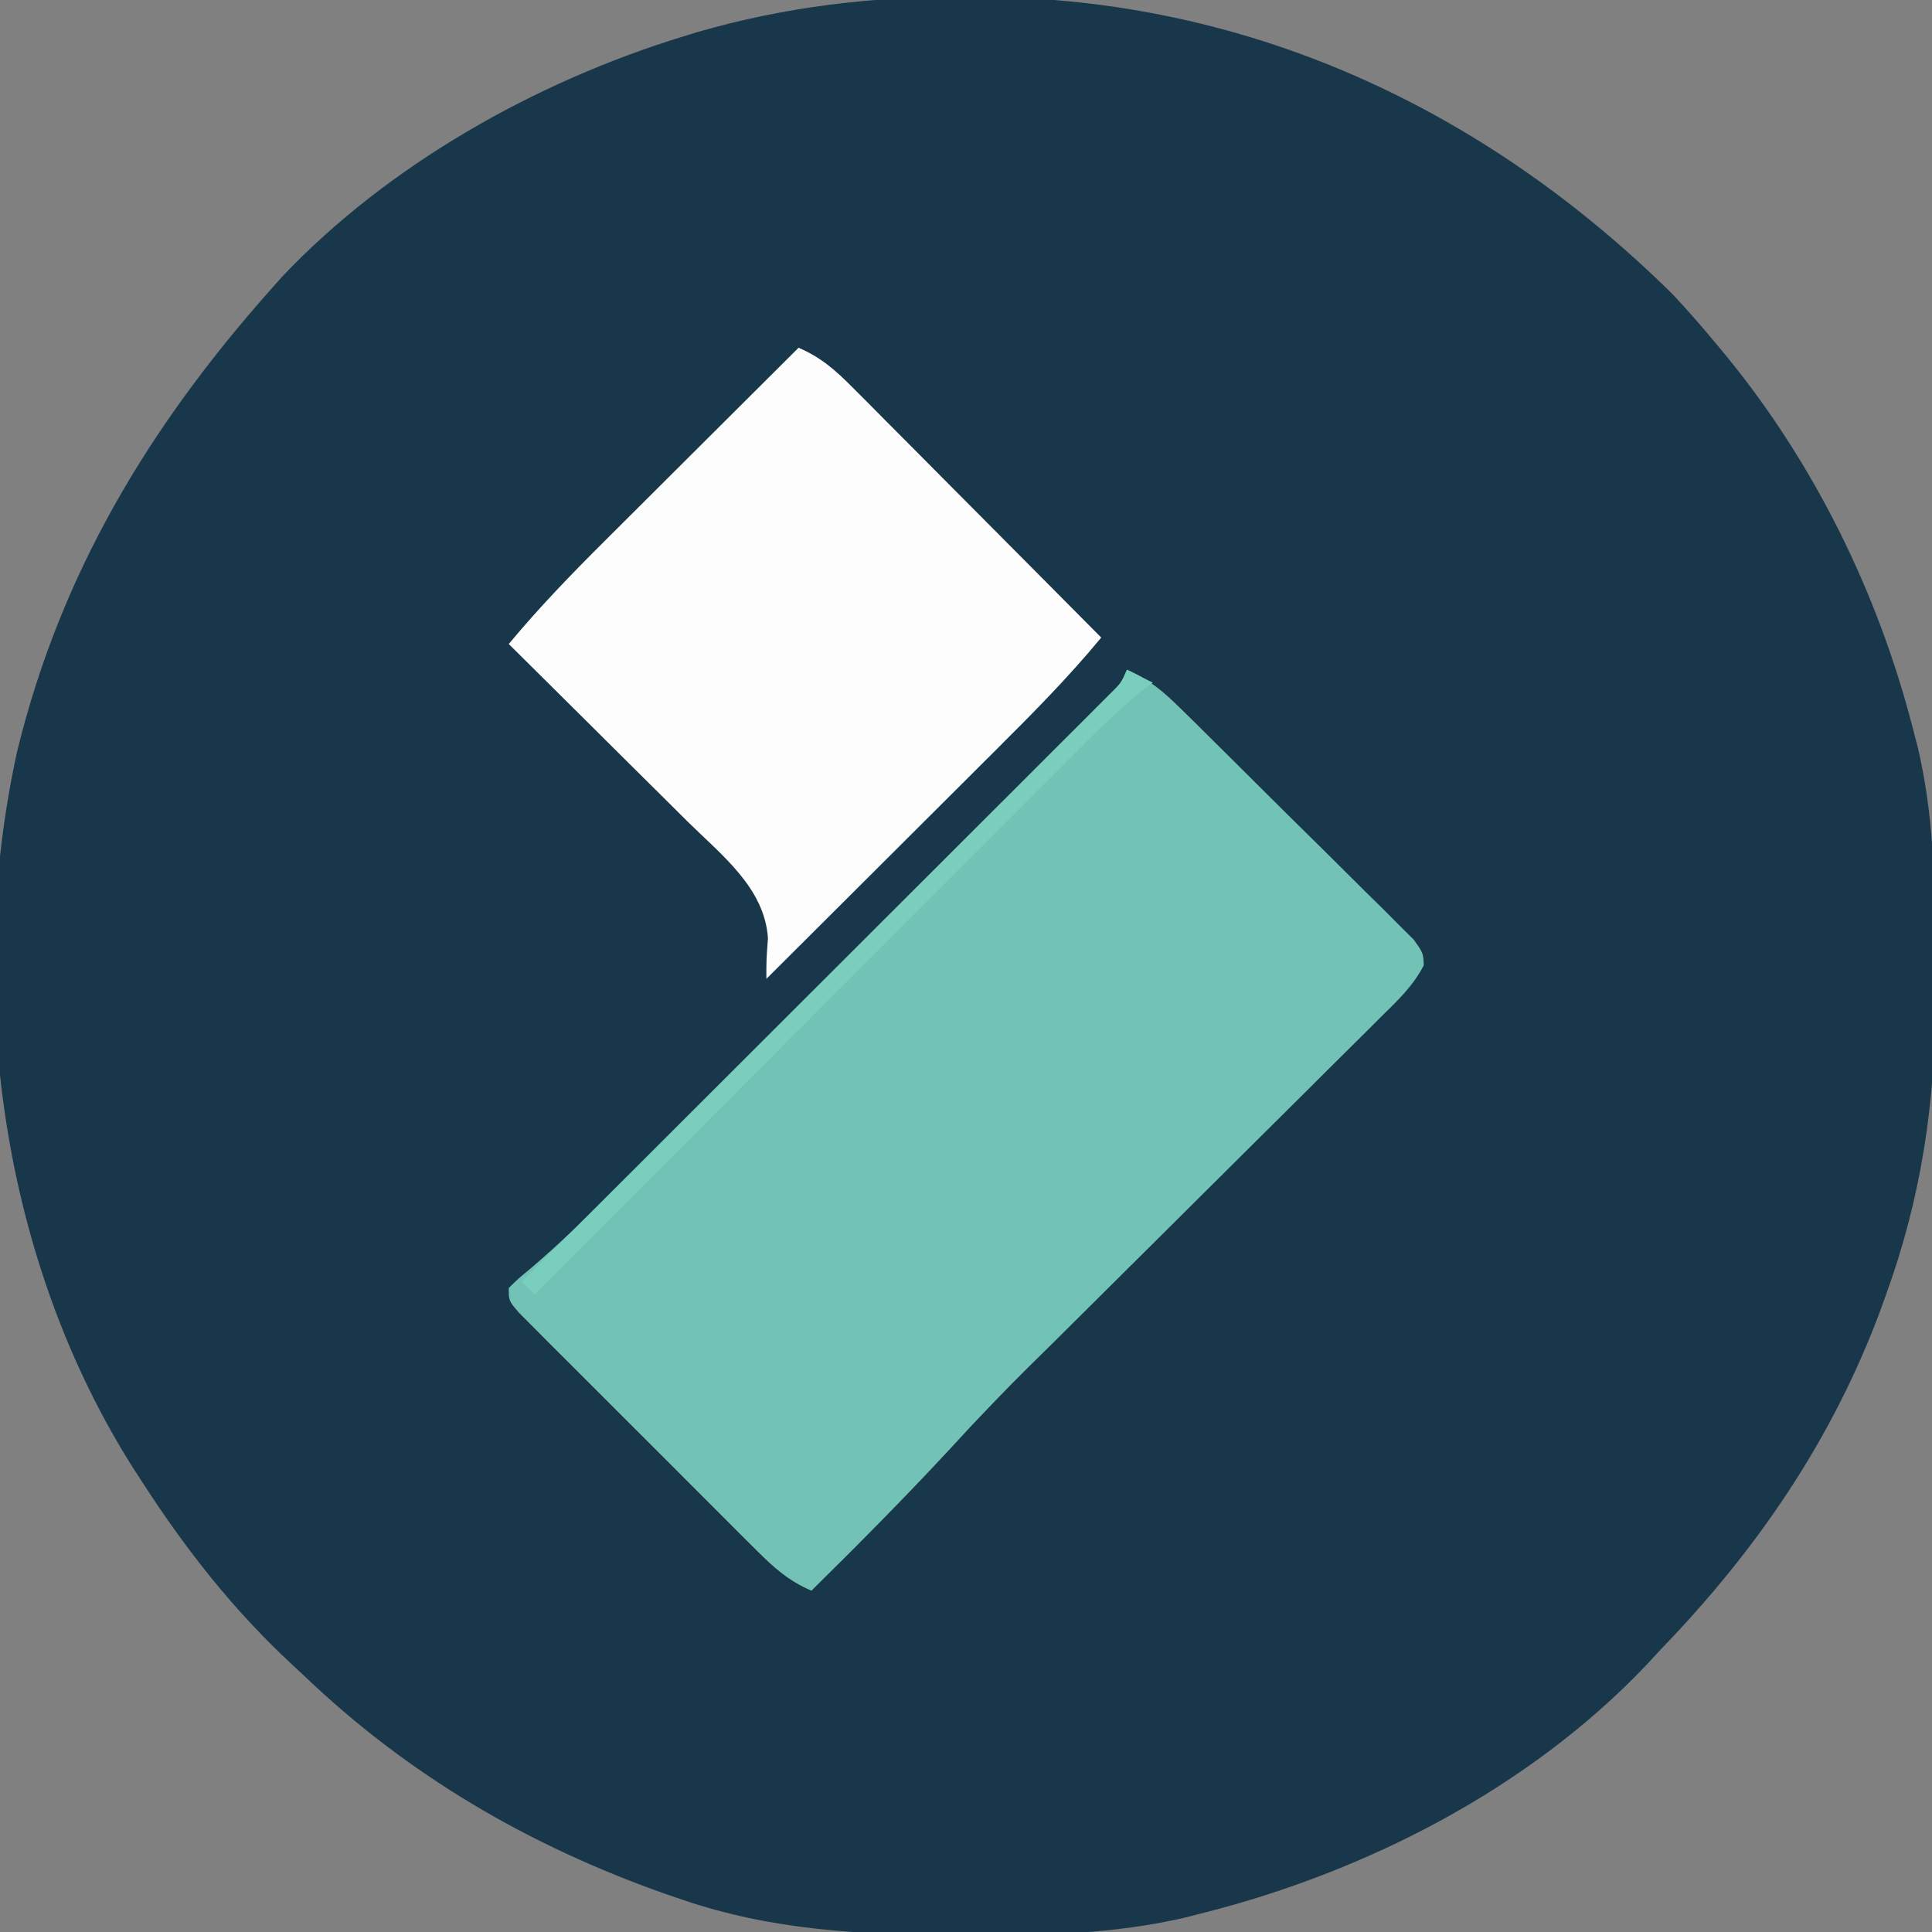 <?xml version="1.0" encoding="UTF-8"?>
<svg version="1.1" xmlns="http://www.w3.org/2000/svg" width="300" height="300">
<rect width="100%" height="100%" fill="#808080" stroke="none"/>
<path d="M0 0 C1.129 0.003 1.129 0.003 2.282 0.006 C43.771 0.242 80.425 17.269 109.715 46.18 C112.25 48.879 114.645 51.643 117 54.5 C117.643 55.277 117.643 55.277 118.298 56.07 C131.875 72.757 141.639 92.692 147 113.5 C147.274 114.555 147.549 115.61 147.832 116.696 C150.2 126.948 150.494 136.904 150.446 147.387 C150.438 150.233 150.466 153.076 150.498 155.922 C150.559 171.665 148.269 186.657 142.875 201.5 C142.583 202.315 142.291 203.13 141.99 203.969 C134.473 224.127 122.846 241.118 108 256.5 C107.211 257.352 106.422 258.204 105.609 259.082 C87.459 278.164 62.346 291.058 37 297.5 C35.463 297.893 35.463 297.893 33.894 298.293 C22.936 300.799 12.209 301.057 1 301 C0.05 300.998 -0.9 300.996 -1.879 300.994 C-16.392 300.928 -30.151 300.225 -44 295.5 C-44.865 295.205 -45.73 294.911 -46.622 294.607 C-67.892 287.109 -86.706 276.145 -103 260.5 C-103.493 260.043 -103.986 259.586 -104.495 259.116 C-113.779 250.511 -121.145 241.128 -128 230.5 C-128.578 229.609 -128.578 229.609 -129.167 228.7 C-149.749 196.407 -155.513 154.345 -147.335 117.163 C-140.561 89.409 -126.787 66.657 -108 45.5 C-107.42 44.846 -106.84 44.193 -106.242 43.52 C-89.753 26.077 -66.778 13.179 -44 6.188 C-43.255 5.957 -42.509 5.727 -41.741 5.489 C-27.983 1.518 -14.269 -0.092 0 0 Z " fill="#19374B" transform="translate(150,-0.5)"/>
<path d="M0 0 C3.42 1.481 5.68 3.411 8.325 6.019 C9.591 7.261 9.591 7.261 10.882 8.528 C11.784 9.423 12.685 10.319 13.613 11.242 C14.542 12.162 15.471 13.082 16.428 14.03 C18.39 15.975 20.346 17.924 22.301 19.875 C24.809 22.378 27.333 24.864 29.861 27.347 C32.269 29.718 34.658 32.106 37.051 34.492 C38.418 35.83 38.418 35.83 39.812 37.195 C40.64 38.029 41.468 38.863 42.322 39.722 C43.426 40.819 43.426 40.819 44.553 41.938 C46 44 46 44 46.082 45.894 C44.424 49.122 41.929 51.461 39.366 53.974 C38.779 54.562 38.192 55.149 37.587 55.755 C35.643 57.697 33.689 59.628 31.734 61.559 C30.379 62.908 29.025 64.258 27.672 65.608 C24.103 69.166 20.525 72.714 16.945 76.26 C13.316 79.859 9.696 83.466 6.074 87.072 C0.216 92.904 -5.648 98.731 -11.518 104.551 C-17.888 110.817 -17.888 110.817 -24.059 117.277 C-24.603 117.867 -25.148 118.457 -25.708 119.064 C-26.279 119.682 -26.85 120.301 -27.438 120.938 C-34.436 128.485 -41.673 135.773 -49 143 C-52.476 141.507 -54.733 139.52 -57.401 136.857 C-58.692 135.576 -58.692 135.576 -60.009 134.269 C-61.389 132.883 -61.389 132.883 -62.797 131.469 C-63.755 130.512 -64.713 129.556 -65.672 128.599 C-67.676 126.599 -69.676 124.594 -71.673 122.587 C-74.238 120.011 -76.811 117.444 -79.388 114.88 C-81.366 112.909 -83.34 110.933 -85.312 108.956 C-86.721 107.545 -88.134 106.138 -89.547 104.731 C-90.395 103.877 -91.243 103.023 -92.116 102.143 C-92.868 101.389 -93.62 100.636 -94.394 99.859 C-96 98 -96 98 -96 96 C-94.562 94.581 -94.562 94.581 -92.555 92.922 C-87.846 88.914 -83.486 84.627 -79.121 80.251 C-78.273 79.404 -77.425 78.558 -76.551 77.686 C-74.25 75.389 -71.952 73.089 -69.654 70.788 C-67.242 68.373 -64.827 65.961 -62.412 63.548 C-58.367 59.504 -54.323 55.458 -50.281 51.411 C-45.607 46.732 -40.929 42.055 -36.249 37.381 C-32.222 33.359 -28.198 29.335 -24.175 25.309 C-21.775 22.908 -19.375 20.508 -16.973 18.11 C-14.304 15.443 -11.638 12.773 -8.973 10.102 C-8.176 9.307 -7.378 8.512 -6.557 7.692 C-5.835 6.968 -5.113 6.243 -4.369 5.496 C-3.739 4.866 -3.109 4.235 -2.459 3.585 C-0.908 2.047 -0.908 2.047 0 0 Z " fill="#72C3B5" transform="translate(175,104)"/>
<path d="M0 0 C3.49 1.495 5.735 3.492 8.401 6.174 C9.262 7.035 10.123 7.896 11.009 8.783 C11.929 9.713 12.849 10.643 13.797 11.602 C14.755 12.563 15.713 13.524 16.672 14.485 C19.188 17.009 21.699 19.539 24.208 22.07 C26.772 24.655 29.341 27.233 31.91 29.812 C36.946 34.869 41.975 39.933 47 45 C41.812 51.285 36.126 57.003 30.352 62.746 C29.329 63.767 28.306 64.789 27.283 65.81 C24.612 68.477 21.939 71.141 19.264 73.805 C16.527 76.531 13.793 79.261 11.059 81.99 C5.709 87.33 0.355 92.666 -5 98 C-5 95 -5 95 -4.75 91.688 C-5.282 83.848 -11.957 78.777 -17.266 73.539 C-18.456 72.353 -18.456 72.353 -19.67 71.143 C-22.192 68.633 -24.721 66.129 -27.25 63.625 C-28.967 61.918 -30.683 60.211 -32.398 58.504 C-36.594 54.331 -40.795 50.163 -45 46 C-40.249 40.283 -35.154 35.023 -29.883 29.785 C-29.026 28.929 -28.169 28.074 -27.285 27.192 C-24.568 24.48 -21.846 21.771 -19.125 19.062 C-17.273 17.216 -15.422 15.369 -13.57 13.521 C-9.05 9.012 -4.526 4.505 0 0 Z " fill="#FDFDFE" transform="translate(124,54)"/>
<path d="M0 0 C1.32 0.66 2.64 1.32 4 2 C3.359 2.478 2.718 2.957 2.058 3.45 C-2.187 6.99 -6.023 10.892 -9.921 14.808 C-10.809 15.696 -11.698 16.584 -12.613 17.499 C-15.038 19.925 -17.461 22.352 -19.883 24.781 C-22.418 27.323 -24.956 29.861 -27.494 32.4 C-32.295 37.204 -37.093 42.011 -41.89 46.818 C-47.353 52.293 -52.82 57.765 -58.287 63.236 C-69.528 74.488 -80.765 85.743 -92 97 C-92.66 96.34 -93.32 95.68 -94 95 C-93.282 94.284 -93.282 94.284 -92.55 93.553 C-80.922 81.947 -69.297 70.338 -57.675 58.727 C-52.054 53.111 -46.433 47.497 -40.809 41.885 C-35.909 36.994 -31.011 32.102 -26.114 27.208 C-23.52 24.616 -20.926 22.024 -18.329 19.435 C-15.433 16.547 -12.542 13.656 -9.651 10.764 C-8.352 9.471 -8.352 9.471 -7.026 8.151 C-6.242 7.365 -5.459 6.58 -4.651 5.771 C-3.966 5.087 -3.281 4.403 -2.575 3.699 C-0.919 2.072 -0.919 2.072 0 0 Z " fill="#79CEBD" transform="translate(175,104)"/>
</svg>
